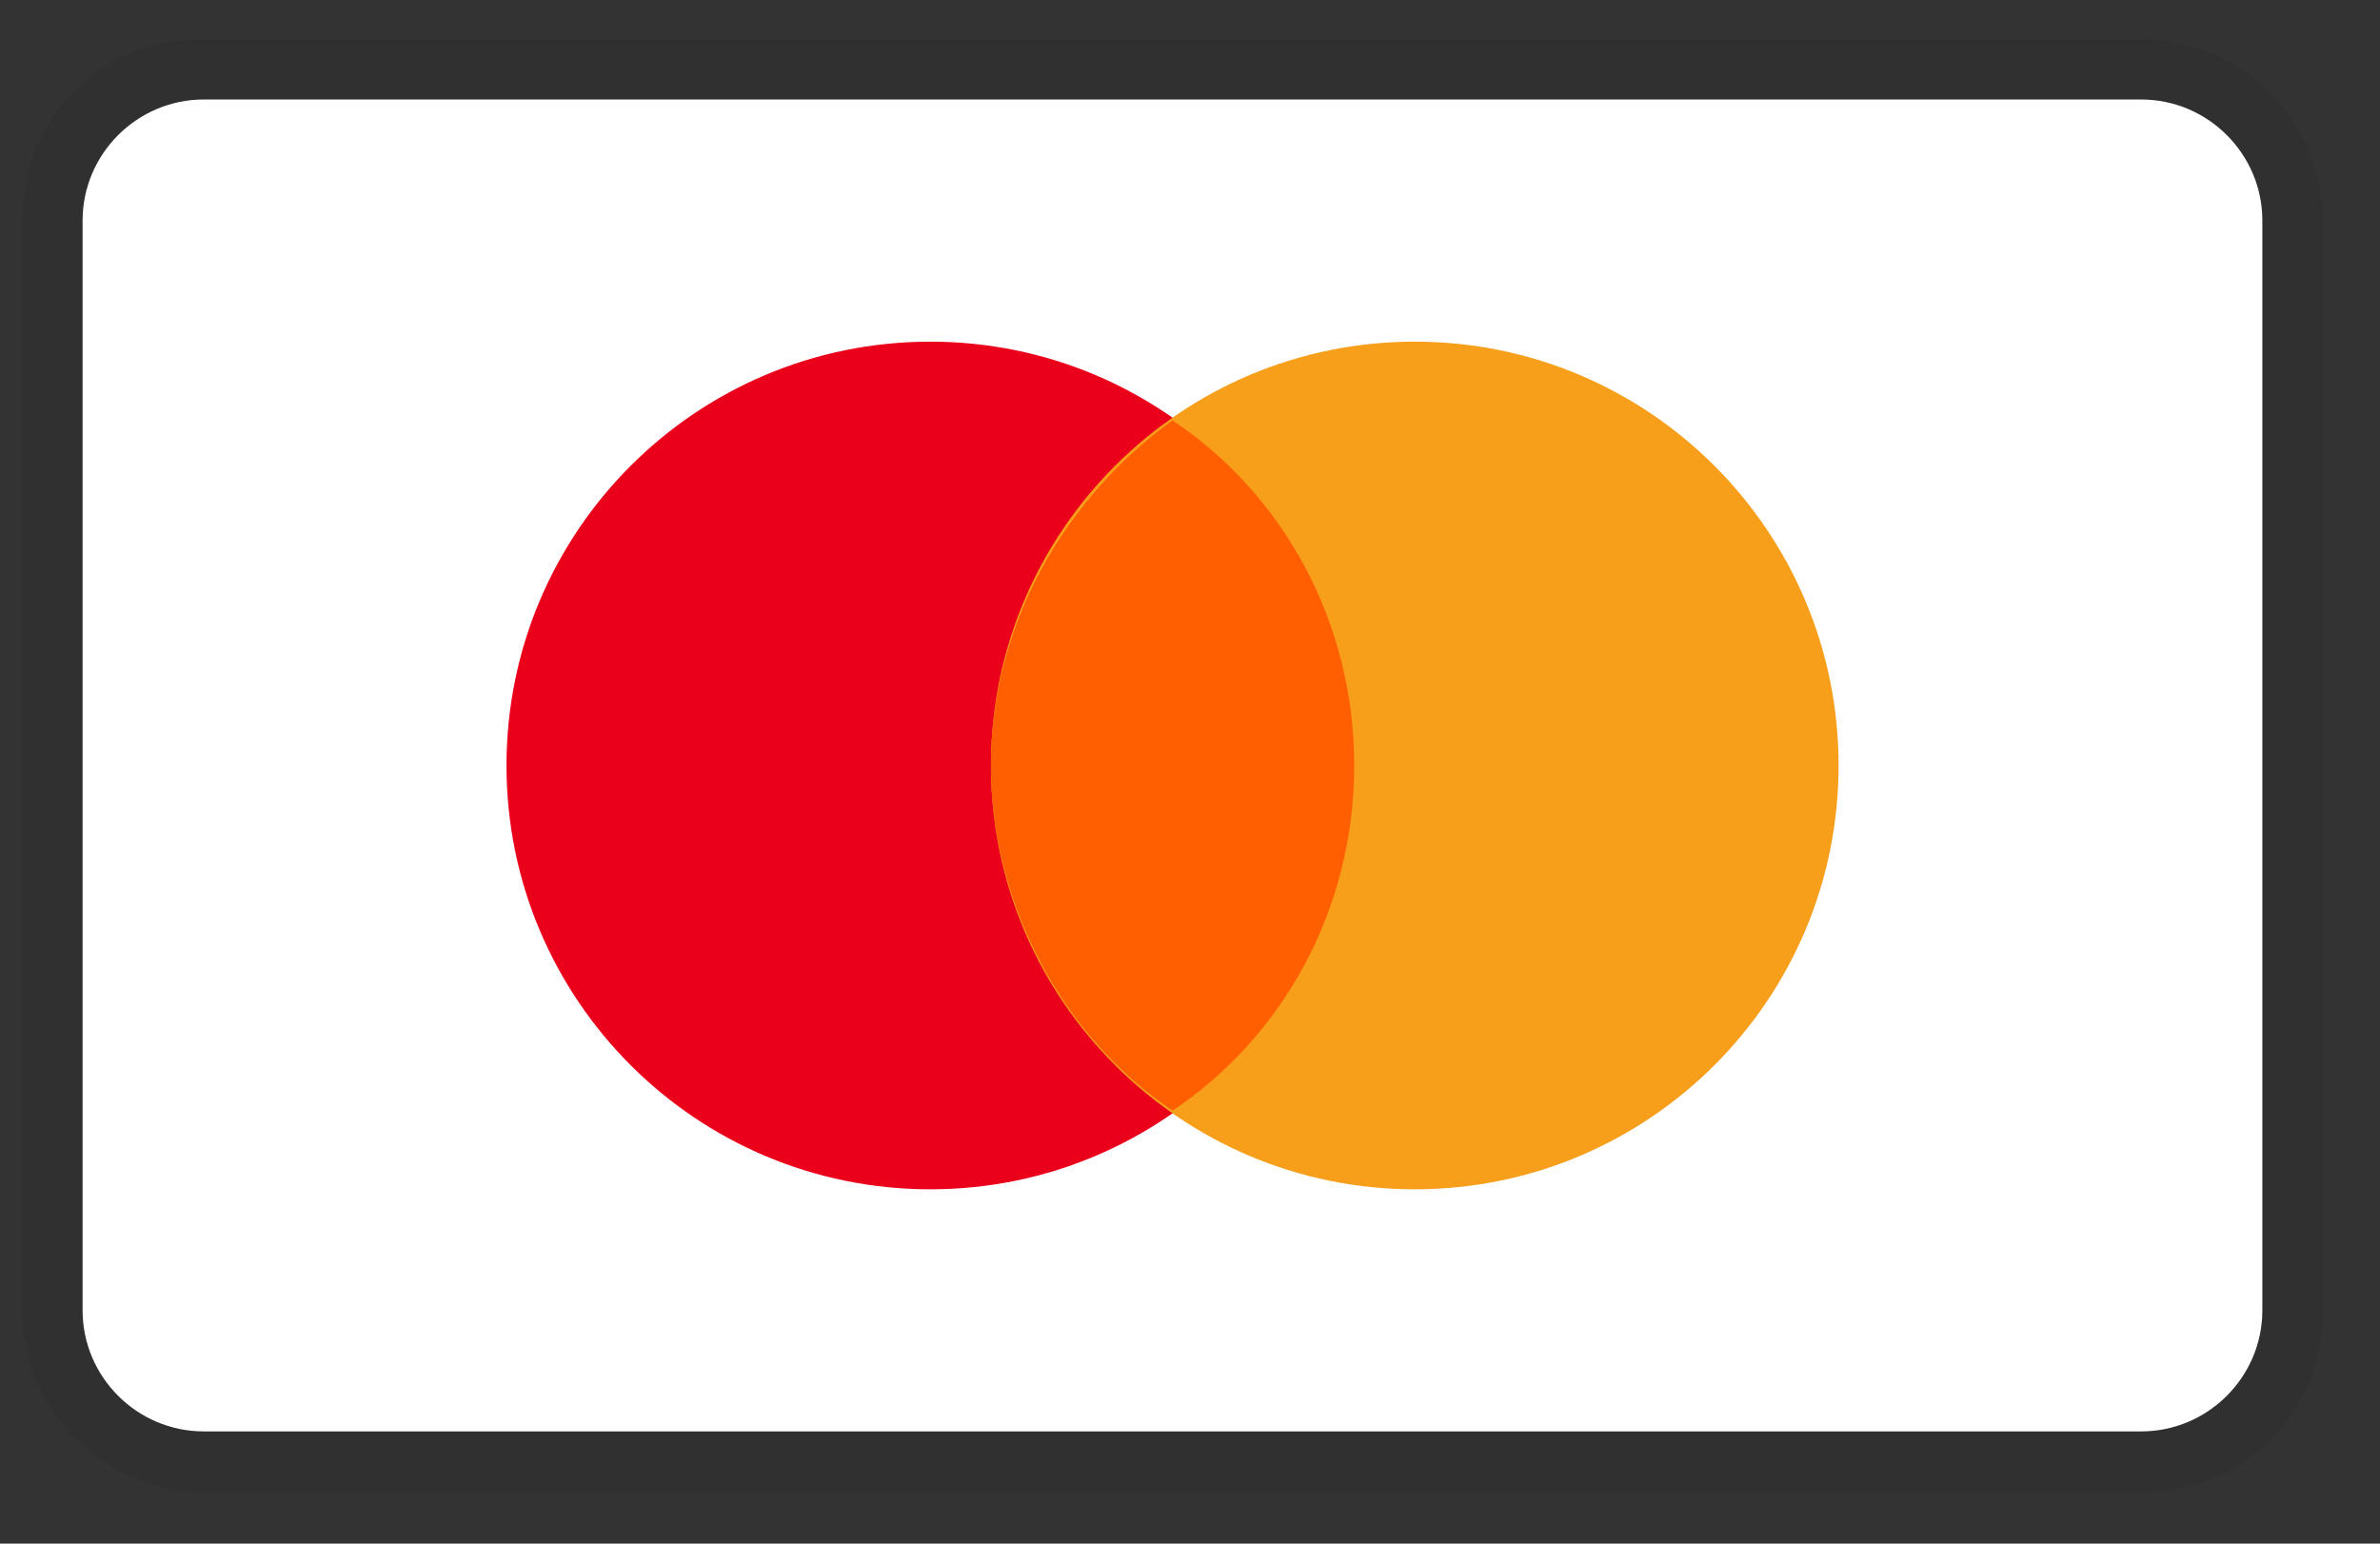 <svg xmlns="http://www.w3.org/2000/svg" width="37" height="24" viewBox="0 0 37 24" fill="none"><rect x="0" y="0" width="37" height="24" fill="#333333" stroke="none"/><g clip-path="url(#clip0_1_2254)"><path opacity="0.07" d="M33.288 0.605H3.166C1.566 0.605 0.343 1.829 0.343 3.429V20.373C0.343 21.973 1.66 23.197 3.166 23.197H33.288C34.888 23.197 36.112 21.973 36.112 20.373V3.429C36.112 1.829 34.794 0.605 33.288 0.605Z" fill="black"></path><path d="M33.288 1.547C34.324 1.547 35.171 2.394 35.171 3.429V20.373C35.171 21.408 34.324 22.255 33.288 22.255H3.167C2.131 22.255 1.284 21.408 1.284 20.373V3.429C1.284 2.394 2.131 1.547 3.167 1.547H33.288Z" fill="white"></path><path d="M14.463 18.491C18.102 18.491 21.052 15.541 21.052 11.902C21.052 8.263 18.102 5.312 14.463 5.312C10.824 5.312 7.874 8.263 7.874 11.902C7.874 15.541 10.824 18.491 14.463 18.491Z" fill="#EB001B"></path><path d="M21.994 18.491C25.633 18.491 28.583 15.541 28.583 11.902C28.583 8.263 25.633 5.312 21.994 5.312C18.355 5.312 15.405 8.263 15.405 11.902C15.405 15.541 18.355 18.491 21.994 18.491Z" fill="#F79E1B"></path><path d="M21.053 11.902C21.053 9.642 19.923 7.666 18.229 6.536C16.535 7.76 15.405 9.737 15.405 11.902C15.405 14.066 16.535 16.137 18.229 17.267C19.923 16.137 21.053 14.161 21.053 11.902Z" fill="#FF5F00"></path></g><defs><clipPath id="clip0_1_2254"><rect width="35.769" height="22.591" fill="white" transform="translate(0.343 0.605)"></rect></clipPath></defs></svg>
